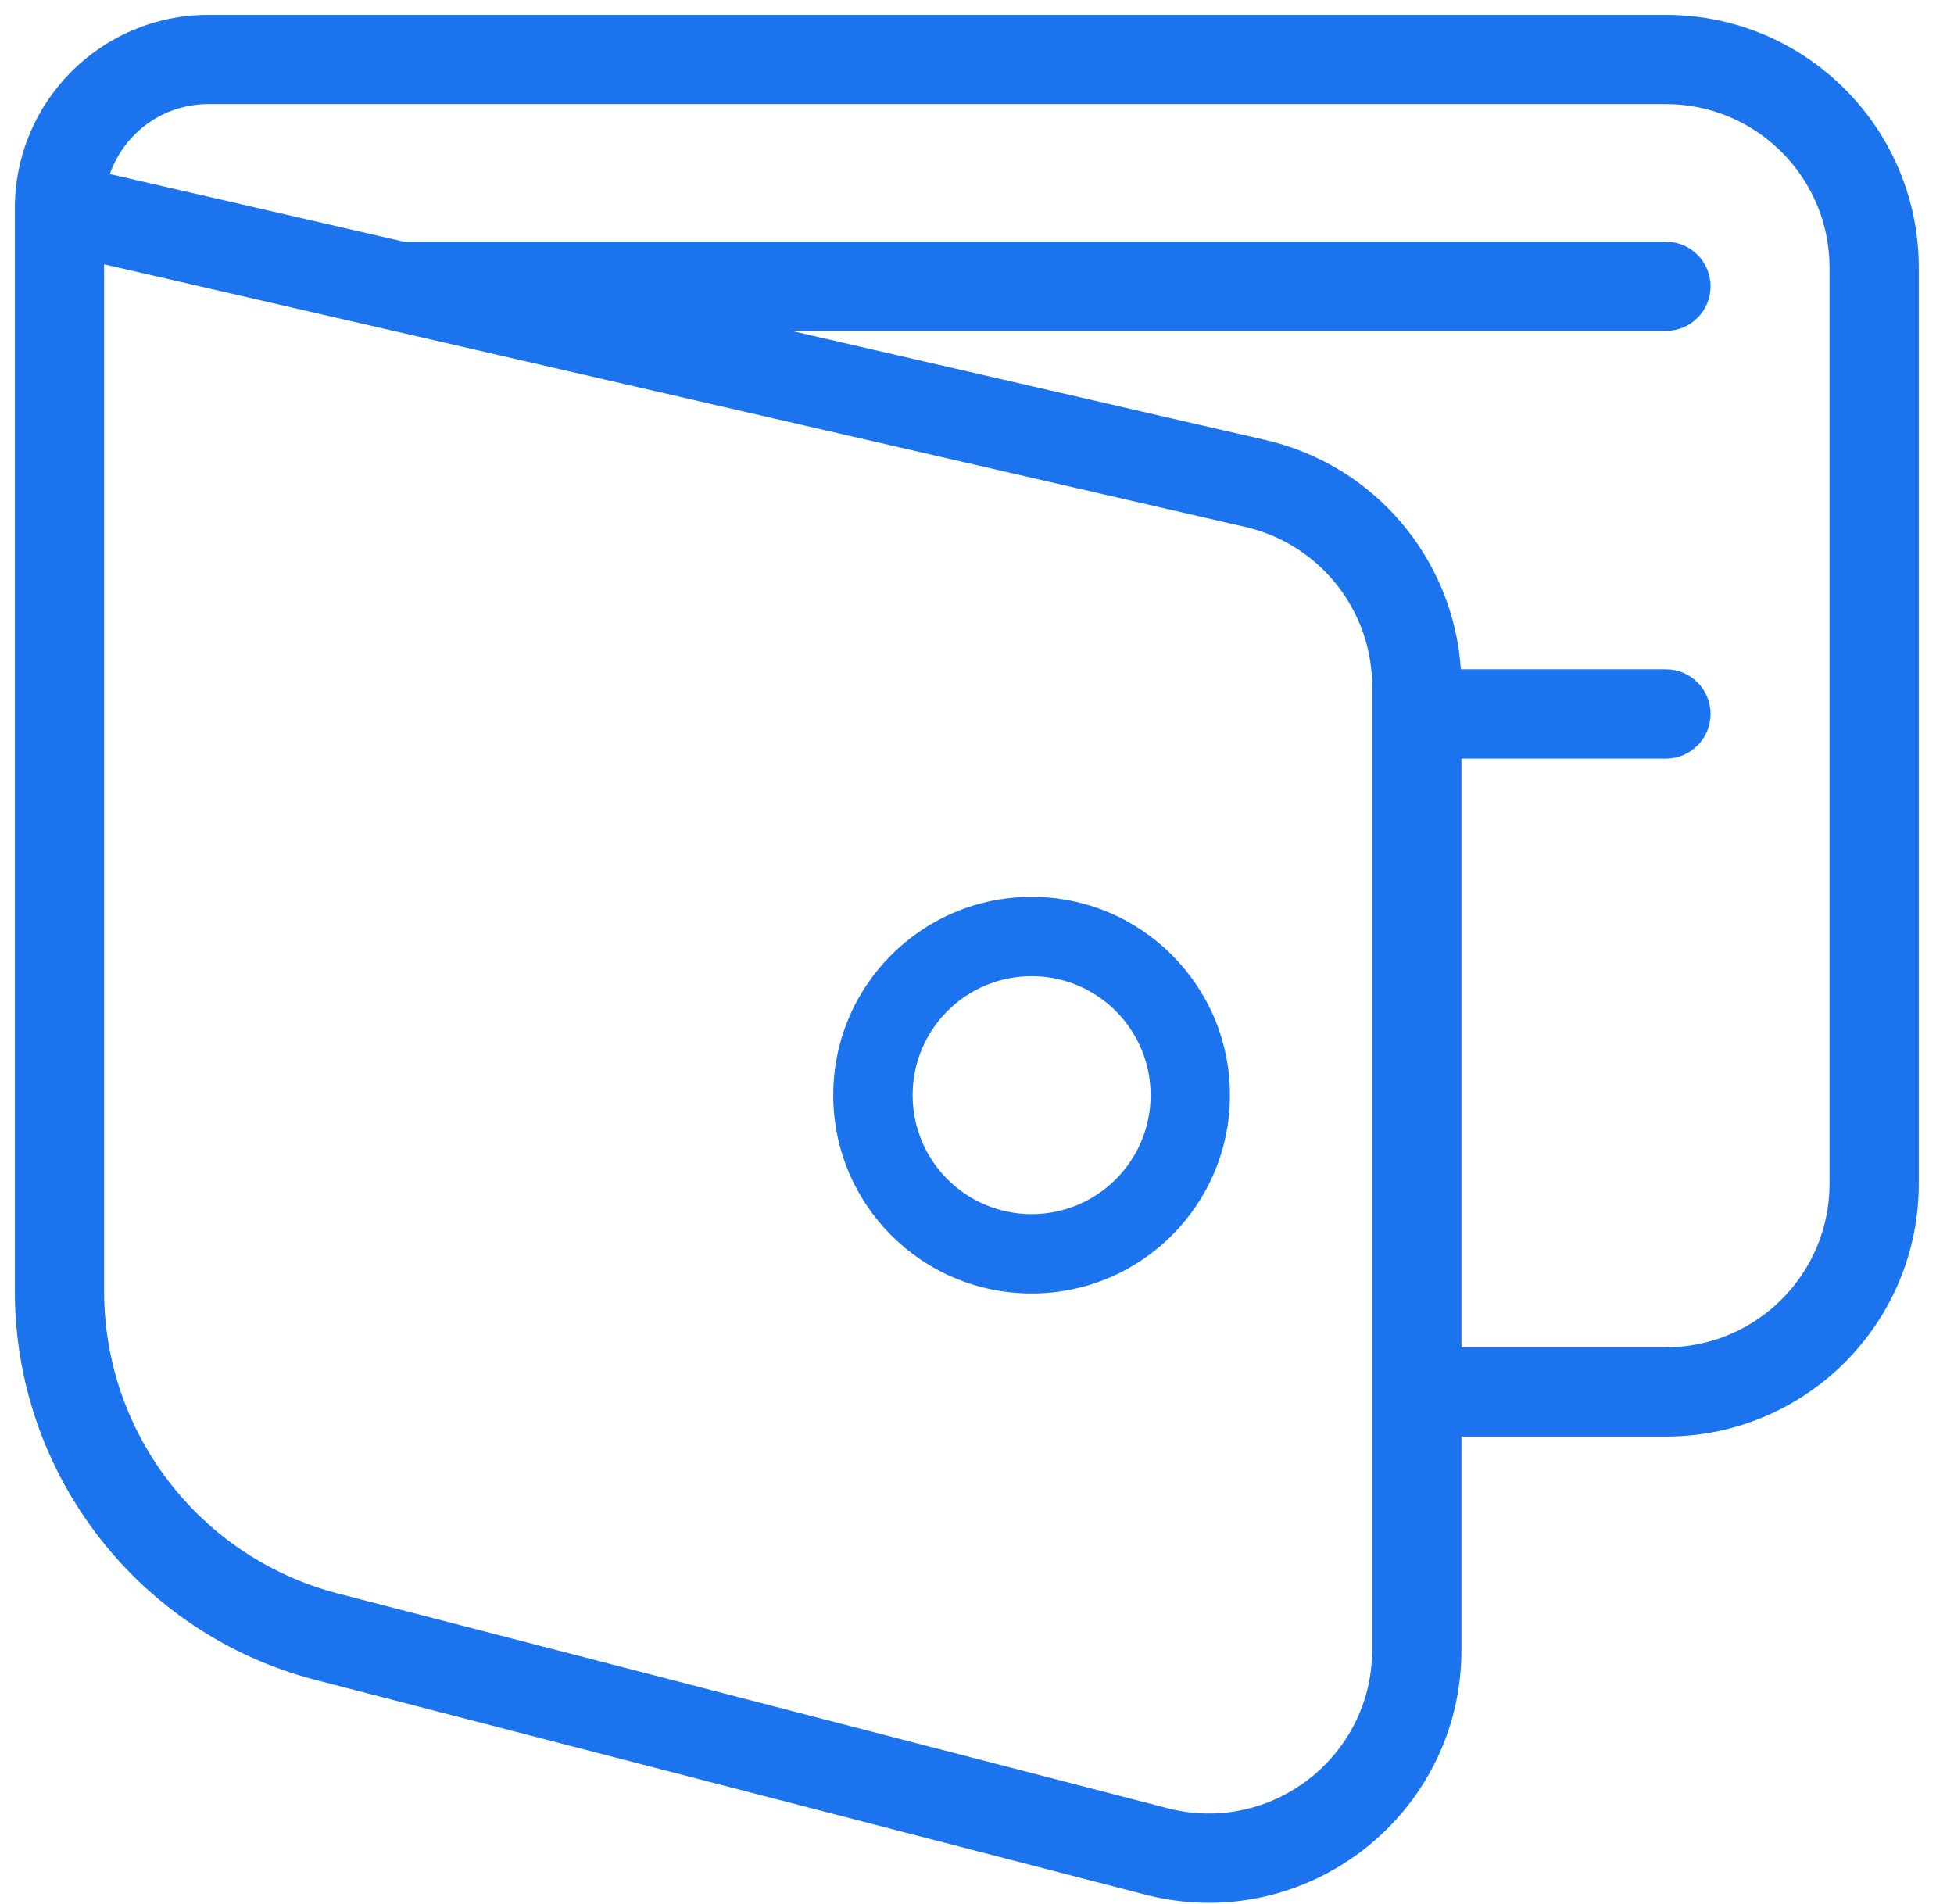 <svg width="39" height="38" viewBox="0 0 39 38" fill="none" xmlns="http://www.w3.org/2000/svg">
<path fill-rule="evenodd" clip-rule="evenodd" d="M20.59 19.483C19.277 19.483 18.215 20.546 18.215 21.858C18.215 23.17 19.277 24.233 20.59 24.233C21.902 24.233 22.965 23.17 22.965 21.858C22.965 20.546 21.902 19.483 20.59 19.483ZM16.631 21.858C16.631 19.671 18.403 17.9 20.59 17.9C22.776 17.9 24.548 19.671 24.548 21.858C24.548 24.045 22.776 25.816 20.59 25.816C18.403 25.816 16.631 24.045 16.631 21.858Z" fill="#1B73EE"/>
<path fill-rule="evenodd" clip-rule="evenodd" d="M0.297 4.156C0.297 2.025 2.025 0.297 4.156 0.297H33.25C36.037 0.297 38.297 2.556 38.297 5.344V23.625C38.297 26.413 36.037 28.672 33.25 28.672H29.169V32.928C29.169 36.229 26.053 38.641 22.857 37.814L6.304 33.531C2.767 32.616 0.297 29.424 0.297 25.771V4.156ZM29.169 26.891H33.25C35.054 26.891 36.516 25.429 36.516 23.625V5.344C36.516 3.54 35.054 2.078 33.25 2.078H4.156C3.248 2.078 2.475 2.661 2.193 3.474L8.061 4.824H33.25C33.742 4.824 34.141 5.223 34.141 5.715C34.141 6.207 33.742 6.605 33.25 6.605H15.801L25.254 8.781C27.434 9.282 29.01 11.153 29.157 13.359H33.25C33.742 13.359 34.141 13.758 34.141 14.25C34.141 14.742 33.742 15.141 33.25 15.141H29.169V26.891ZM2.078 5.275V25.771C2.078 28.613 4 31.095 6.751 31.806L23.304 36.09C25.371 36.625 27.387 35.064 27.387 32.928V13.699C27.387 12.178 26.337 10.858 24.854 10.517L2.078 5.275Z" fill="#1B73EE"/>
</svg>

